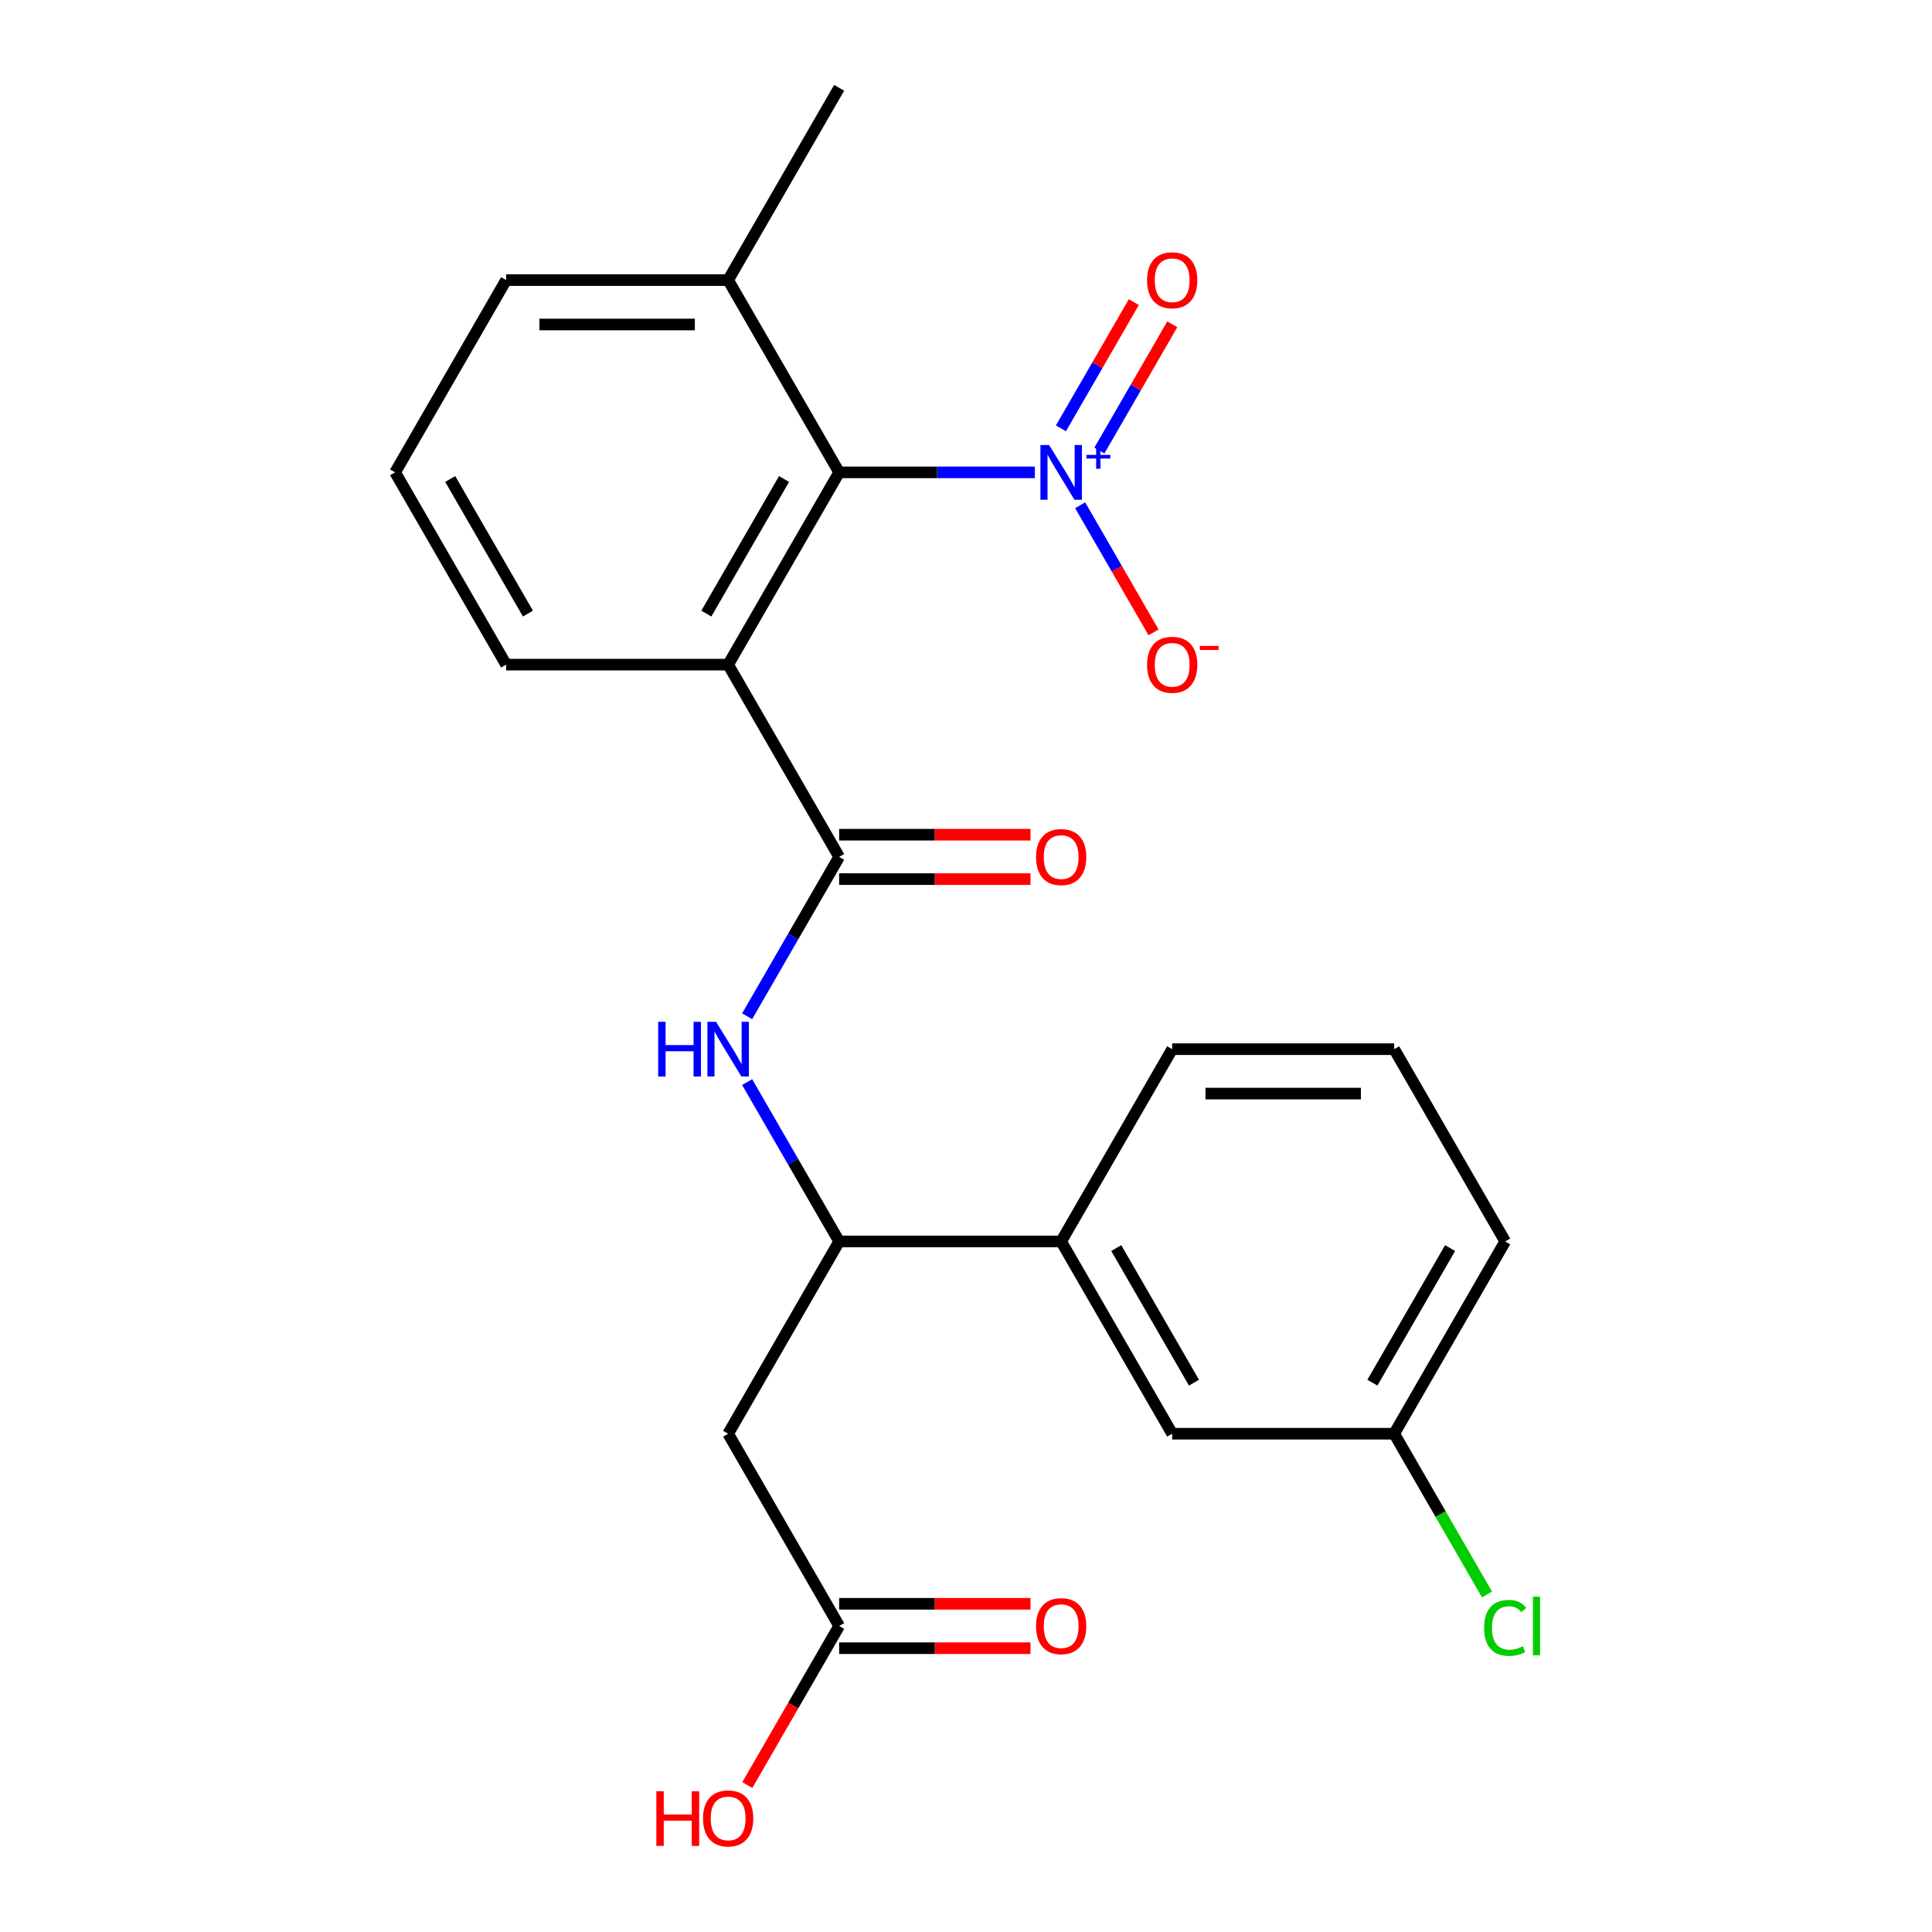<?xml version='1.0' encoding='iso-8859-1'?>
<svg version='1.1' baseProfile='full'
              xmlns='http://www.w3.org/2000/svg'
                      xmlns:rdkit='http://www.rdkit.org/xml'
                      xmlns:xlink='http://www.w3.org/1999/xlink'
                  xml:space='preserve'
width='1000px' height='1000px' viewBox='0 0 1000 1000'>
<!-- END OF HEADER -->
<rect style='opacity:1.0;fill:#FFFFFF;stroke:none' width='1000' height='1000' x='0' y='0'> </rect>
<path class='bond-2' d='M 535.646,244.494 L 484.995,244.494' style='fill:none;fill-rule:evenodd;stroke:#0000FF;stroke-width:6px;stroke-linecap:butt;stroke-linejoin:miter;stroke-opacity:1' />
<path class='bond-2' d='M 484.995,244.494 L 434.344,244.494' style='fill:none;fill-rule:evenodd;stroke:#000000;stroke-width:6px;stroke-linecap:butt;stroke-linejoin:miter;stroke-opacity:1' />
<path class='bond-7' d='M 559.093,261.526 L 578.084,294.419' style='fill:none;fill-rule:evenodd;stroke:#0000FF;stroke-width:6px;stroke-linecap:butt;stroke-linejoin:miter;stroke-opacity:1' />
<path class='bond-7' d='M 578.084,294.419 L 597.075,327.312' style='fill:none;fill-rule:evenodd;stroke:#FF0000;stroke-width:6px;stroke-linecap:butt;stroke-linejoin:miter;stroke-opacity:1' />
<path class='bond-9' d='M 569.045,233.206 L 587.909,200.534' style='fill:none;fill-rule:evenodd;stroke:#0000FF;stroke-width:6px;stroke-linecap:butt;stroke-linejoin:miter;stroke-opacity:1' />
<path class='bond-9' d='M 587.909,200.534 L 606.772,167.861' style='fill:none;fill-rule:evenodd;stroke:#FF0000;stroke-width:6px;stroke-linecap:butt;stroke-linejoin:miter;stroke-opacity:1' />
<path class='bond-9' d='M 549.141,221.715 L 568.005,189.042' style='fill:none;fill-rule:evenodd;stroke:#0000FF;stroke-width:6px;stroke-linecap:butt;stroke-linejoin:miter;stroke-opacity:1' />
<path class='bond-9' d='M 568.005,189.042 L 586.869,156.369' style='fill:none;fill-rule:evenodd;stroke:#FF0000;stroke-width:6px;stroke-linecap:butt;stroke-linejoin:miter;stroke-opacity:1' />
<path class='bond-0' d='M 376.887,344.013 L 434.344,244.494' style='fill:none;fill-rule:evenodd;stroke:#000000;stroke-width:6px;stroke-linecap:butt;stroke-linejoin:miter;stroke-opacity:1' />
<path class='bond-0' d='M 365.601,317.594 L 405.822,247.93' style='fill:none;fill-rule:evenodd;stroke:#000000;stroke-width:6px;stroke-linecap:butt;stroke-linejoin:miter;stroke-opacity:1' />
<path class='bond-1' d='M 376.887,344.013 L 434.344,443.533' style='fill:none;fill-rule:evenodd;stroke:#000000;stroke-width:6px;stroke-linecap:butt;stroke-linejoin:miter;stroke-opacity:1' />
<path class='bond-15' d='M 376.887,344.013 L 261.971,344.013' style='fill:none;fill-rule:evenodd;stroke:#000000;stroke-width:6px;stroke-linecap:butt;stroke-linejoin:miter;stroke-opacity:1' />
<path class='bond-3' d='M 434.344,443.533 L 410.532,484.776' style='fill:none;fill-rule:evenodd;stroke:#000000;stroke-width:6px;stroke-linecap:butt;stroke-linejoin:miter;stroke-opacity:1' />
<path class='bond-3' d='M 410.532,484.776 L 386.72,526.019' style='fill:none;fill-rule:evenodd;stroke:#0000FF;stroke-width:6px;stroke-linecap:butt;stroke-linejoin:miter;stroke-opacity:1' />
<path class='bond-10' d='M 434.344,455.024 L 483.865,455.024' style='fill:none;fill-rule:evenodd;stroke:#000000;stroke-width:6px;stroke-linecap:butt;stroke-linejoin:miter;stroke-opacity:1' />
<path class='bond-10' d='M 483.865,455.024 L 533.386,455.024' style='fill:none;fill-rule:evenodd;stroke:#FF0000;stroke-width:6px;stroke-linecap:butt;stroke-linejoin:miter;stroke-opacity:1' />
<path class='bond-10' d='M 434.344,432.041 L 483.865,432.041' style='fill:none;fill-rule:evenodd;stroke:#000000;stroke-width:6px;stroke-linecap:butt;stroke-linejoin:miter;stroke-opacity:1' />
<path class='bond-10' d='M 483.865,432.041 L 533.386,432.041' style='fill:none;fill-rule:evenodd;stroke:#FF0000;stroke-width:6px;stroke-linecap:butt;stroke-linejoin:miter;stroke-opacity:1' />
<path class='bond-11' d='M 434.344,244.494 L 376.887,144.974' style='fill:none;fill-rule:evenodd;stroke:#000000;stroke-width:6px;stroke-linecap:butt;stroke-linejoin:miter;stroke-opacity:1' />
<path class='bond-5' d='M 386.72,560.085 L 410.532,601.328' style='fill:none;fill-rule:evenodd;stroke:#0000FF;stroke-width:6px;stroke-linecap:butt;stroke-linejoin:miter;stroke-opacity:1' />
<path class='bond-5' d='M 410.532,601.328 L 434.344,642.572' style='fill:none;fill-rule:evenodd;stroke:#000000;stroke-width:6px;stroke-linecap:butt;stroke-linejoin:miter;stroke-opacity:1' />
<path class='bond-4' d='M 376.887,742.091 L 434.344,642.572' style='fill:none;fill-rule:evenodd;stroke:#000000;stroke-width:6px;stroke-linecap:butt;stroke-linejoin:miter;stroke-opacity:1' />
<path class='bond-6' d='M 376.887,742.091 L 434.344,841.611' style='fill:none;fill-rule:evenodd;stroke:#000000;stroke-width:6px;stroke-linecap:butt;stroke-linejoin:miter;stroke-opacity:1' />
<path class='bond-8' d='M 434.344,642.572 L 549.259,642.572' style='fill:none;fill-rule:evenodd;stroke:#000000;stroke-width:6px;stroke-linecap:butt;stroke-linejoin:miter;stroke-opacity:1' />
<path class='bond-13' d='M 434.344,853.102 L 483.865,853.102' style='fill:none;fill-rule:evenodd;stroke:#000000;stroke-width:6px;stroke-linecap:butt;stroke-linejoin:miter;stroke-opacity:1' />
<path class='bond-13' d='M 483.865,853.102 L 533.386,853.102' style='fill:none;fill-rule:evenodd;stroke:#FF0000;stroke-width:6px;stroke-linecap:butt;stroke-linejoin:miter;stroke-opacity:1' />
<path class='bond-13' d='M 434.344,830.119 L 483.865,830.119' style='fill:none;fill-rule:evenodd;stroke:#000000;stroke-width:6px;stroke-linecap:butt;stroke-linejoin:miter;stroke-opacity:1' />
<path class='bond-13' d='M 483.865,830.119 L 533.386,830.119' style='fill:none;fill-rule:evenodd;stroke:#FF0000;stroke-width:6px;stroke-linecap:butt;stroke-linejoin:miter;stroke-opacity:1' />
<path class='bond-16' d='M 434.344,841.611 L 410.578,882.774' style='fill:none;fill-rule:evenodd;stroke:#000000;stroke-width:6px;stroke-linecap:butt;stroke-linejoin:miter;stroke-opacity:1' />
<path class='bond-16' d='M 410.578,882.774 L 386.813,923.937' style='fill:none;fill-rule:evenodd;stroke:#FF0000;stroke-width:6px;stroke-linecap:butt;stroke-linejoin:miter;stroke-opacity:1' />
<path class='bond-12' d='M 549.259,642.572 L 606.717,742.091' style='fill:none;fill-rule:evenodd;stroke:#000000;stroke-width:6px;stroke-linecap:butt;stroke-linejoin:miter;stroke-opacity:1' />
<path class='bond-12' d='M 577.782,646.008 L 618.002,715.672' style='fill:none;fill-rule:evenodd;stroke:#000000;stroke-width:6px;stroke-linecap:butt;stroke-linejoin:miter;stroke-opacity:1' />
<path class='bond-18' d='M 549.259,642.572 L 606.717,543.052' style='fill:none;fill-rule:evenodd;stroke:#000000;stroke-width:6px;stroke-linecap:butt;stroke-linejoin:miter;stroke-opacity:1' />
<path class='bond-21' d='M 376.887,144.974 L 261.971,144.974' style='fill:none;fill-rule:evenodd;stroke:#000000;stroke-width:6px;stroke-linecap:butt;stroke-linejoin:miter;stroke-opacity:1' />
<path class='bond-21' d='M 359.649,167.957 L 279.209,167.957' style='fill:none;fill-rule:evenodd;stroke:#000000;stroke-width:6px;stroke-linecap:butt;stroke-linejoin:miter;stroke-opacity:1' />
<path class='bond-22' d='M 376.887,144.974 L 434.344,45.455' style='fill:none;fill-rule:evenodd;stroke:#000000;stroke-width:6px;stroke-linecap:butt;stroke-linejoin:miter;stroke-opacity:1' />
<path class='bond-14' d='M 606.717,742.091 L 721.632,742.091' style='fill:none;fill-rule:evenodd;stroke:#000000;stroke-width:6px;stroke-linecap:butt;stroke-linejoin:miter;stroke-opacity:1' />
<path class='bond-17' d='M 721.632,742.091 L 745.646,783.684' style='fill:none;fill-rule:evenodd;stroke:#000000;stroke-width:6px;stroke-linecap:butt;stroke-linejoin:miter;stroke-opacity:1' />
<path class='bond-17' d='M 745.646,783.684 L 769.66,825.278' style='fill:none;fill-rule:evenodd;stroke:#00CC00;stroke-width:6px;stroke-linecap:butt;stroke-linejoin:miter;stroke-opacity:1' />
<path class='bond-25' d='M 721.632,742.091 L 779.09,642.572' style='fill:none;fill-rule:evenodd;stroke:#000000;stroke-width:6px;stroke-linecap:butt;stroke-linejoin:miter;stroke-opacity:1' />
<path class='bond-25' d='M 710.347,715.672 L 750.567,646.008' style='fill:none;fill-rule:evenodd;stroke:#000000;stroke-width:6px;stroke-linecap:butt;stroke-linejoin:miter;stroke-opacity:1' />
<path class='bond-24' d='M 261.971,344.013 L 204.514,244.494' style='fill:none;fill-rule:evenodd;stroke:#000000;stroke-width:6px;stroke-linecap:butt;stroke-linejoin:miter;stroke-opacity:1' />
<path class='bond-24' d='M 273.257,317.594 L 233.036,247.93' style='fill:none;fill-rule:evenodd;stroke:#000000;stroke-width:6px;stroke-linecap:butt;stroke-linejoin:miter;stroke-opacity:1' />
<path class='bond-20' d='M 606.717,543.052 L 721.632,543.052' style='fill:none;fill-rule:evenodd;stroke:#000000;stroke-width:6px;stroke-linecap:butt;stroke-linejoin:miter;stroke-opacity:1' />
<path class='bond-20' d='M 623.954,566.035 L 704.395,566.035' style='fill:none;fill-rule:evenodd;stroke:#000000;stroke-width:6px;stroke-linecap:butt;stroke-linejoin:miter;stroke-opacity:1' />
<path class='bond-19' d='M 204.514,244.494 L 261.971,144.974' style='fill:none;fill-rule:evenodd;stroke:#000000;stroke-width:6px;stroke-linecap:butt;stroke-linejoin:miter;stroke-opacity:1' />
<path class='bond-23' d='M 721.632,543.052 L 779.09,642.572' style='fill:none;fill-rule:evenodd;stroke:#000000;stroke-width:6px;stroke-linecap:butt;stroke-linejoin:miter;stroke-opacity:1' />
<path  class='atom-0' d='M 542.999 230.334
L 552.279 245.334
Q 553.199 246.814, 554.679 249.494
Q 556.159 252.174, 556.239 252.334
L 556.239 230.334
L 559.999 230.334
L 559.999 258.654
L 556.119 258.654
L 546.159 242.254
Q 544.999 240.334, 543.759 238.134
Q 542.559 235.934, 542.199 235.254
L 542.199 258.654
L 538.519 258.654
L 538.519 230.334
L 542.999 230.334
' fill='#0000FF'/>
<path  class='atom-0' d='M 562.375 235.438
L 567.365 235.438
L 567.365 230.185
L 569.583 230.185
L 569.583 235.438
L 574.704 235.438
L 574.704 237.339
L 569.583 237.339
L 569.583 242.619
L 567.365 242.619
L 567.365 237.339
L 562.375 237.339
L 562.375 235.438
' fill='#0000FF'/>
<path  class='atom-4' d='M 340.667 528.892
L 344.507 528.892
L 344.507 540.932
L 358.987 540.932
L 358.987 528.892
L 362.827 528.892
L 362.827 557.212
L 358.987 557.212
L 358.987 544.132
L 344.507 544.132
L 344.507 557.212
L 340.667 557.212
L 340.667 528.892
' fill='#0000FF'/>
<path  class='atom-4' d='M 370.627 528.892
L 379.907 543.892
Q 380.827 545.372, 382.307 548.052
Q 383.787 550.732, 383.867 550.892
L 383.867 528.892
L 387.627 528.892
L 387.627 557.212
L 383.747 557.212
L 373.787 540.812
Q 372.627 538.892, 371.387 536.692
Q 370.187 534.492, 369.827 533.812
L 369.827 557.212
L 366.147 557.212
L 366.147 528.892
L 370.627 528.892
' fill='#0000FF'/>
<path  class='atom-8' d='M 593.717 344.093
Q 593.717 337.293, 597.077 333.493
Q 600.437 329.693, 606.717 329.693
Q 612.997 329.693, 616.357 333.493
Q 619.717 337.293, 619.717 344.093
Q 619.717 350.973, 616.317 354.893
Q 612.917 358.773, 606.717 358.773
Q 600.477 358.773, 597.077 354.893
Q 593.717 351.013, 593.717 344.093
M 606.717 355.573
Q 611.037 355.573, 613.357 352.693
Q 615.717 349.773, 615.717 344.093
Q 615.717 338.533, 613.357 335.733
Q 611.037 332.893, 606.717 332.893
Q 602.397 332.893, 600.037 335.693
Q 597.717 338.493, 597.717 344.093
Q 597.717 349.813, 600.037 352.693
Q 602.397 355.573, 606.717 355.573
' fill='#FF0000'/>
<path  class='atom-8' d='M 621.037 334.315
L 630.726 334.315
L 630.726 336.427
L 621.037 336.427
L 621.037 334.315
' fill='#FF0000'/>
<path  class='atom-10' d='M 593.717 145.054
Q 593.717 138.254, 597.077 134.454
Q 600.437 130.654, 606.717 130.654
Q 612.997 130.654, 616.357 134.454
Q 619.717 138.254, 619.717 145.054
Q 619.717 151.934, 616.317 155.854
Q 612.917 159.734, 606.717 159.734
Q 600.477 159.734, 597.077 155.854
Q 593.717 151.974, 593.717 145.054
M 606.717 156.534
Q 611.037 156.534, 613.357 153.654
Q 615.717 150.734, 615.717 145.054
Q 615.717 139.494, 613.357 136.694
Q 611.037 133.854, 606.717 133.854
Q 602.397 133.854, 600.037 136.654
Q 597.717 139.454, 597.717 145.054
Q 597.717 150.774, 600.037 153.654
Q 602.397 156.534, 606.717 156.534
' fill='#FF0000'/>
<path  class='atom-11' d='M 536.259 443.613
Q 536.259 436.813, 539.619 433.013
Q 542.979 429.213, 549.259 429.213
Q 555.539 429.213, 558.899 433.013
Q 562.259 436.813, 562.259 443.613
Q 562.259 450.493, 558.859 454.413
Q 555.459 458.293, 549.259 458.293
Q 543.019 458.293, 539.619 454.413
Q 536.259 450.533, 536.259 443.613
M 549.259 455.093
Q 553.579 455.093, 555.899 452.213
Q 558.259 449.293, 558.259 443.613
Q 558.259 438.053, 555.899 435.253
Q 553.579 432.413, 549.259 432.413
Q 544.939 432.413, 542.579 435.213
Q 540.259 438.013, 540.259 443.613
Q 540.259 449.333, 542.579 452.213
Q 544.939 455.093, 549.259 455.093
' fill='#FF0000'/>
<path  class='atom-14' d='M 536.259 841.691
Q 536.259 834.891, 539.619 831.091
Q 542.979 827.291, 549.259 827.291
Q 555.539 827.291, 558.899 831.091
Q 562.259 834.891, 562.259 841.691
Q 562.259 848.571, 558.859 852.491
Q 555.459 856.371, 549.259 856.371
Q 543.019 856.371, 539.619 852.491
Q 536.259 848.611, 536.259 841.691
M 549.259 853.171
Q 553.579 853.171, 555.899 850.291
Q 558.259 847.371, 558.259 841.691
Q 558.259 836.131, 555.899 833.331
Q 553.579 830.491, 549.259 830.491
Q 544.939 830.491, 542.579 833.291
Q 540.259 836.091, 540.259 841.691
Q 540.259 847.411, 542.579 850.291
Q 544.939 853.171, 549.259 853.171
' fill='#FF0000'/>
<path  class='atom-17' d='M 339.727 927.13
L 343.567 927.13
L 343.567 939.17
L 358.047 939.17
L 358.047 927.13
L 361.887 927.13
L 361.887 955.45
L 358.047 955.45
L 358.047 942.37
L 343.567 942.37
L 343.567 955.45
L 339.727 955.45
L 339.727 927.13
' fill='#FF0000'/>
<path  class='atom-17' d='M 363.887 941.21
Q 363.887 934.41, 367.247 930.61
Q 370.607 926.81, 376.887 926.81
Q 383.167 926.81, 386.527 930.61
Q 389.887 934.41, 389.887 941.21
Q 389.887 948.09, 386.487 952.01
Q 383.087 955.89, 376.887 955.89
Q 370.647 955.89, 367.247 952.01
Q 363.887 948.13, 363.887 941.21
M 376.887 952.69
Q 381.207 952.69, 383.527 949.81
Q 385.887 946.89, 385.887 941.21
Q 385.887 935.65, 383.527 932.85
Q 381.207 930.01, 376.887 930.01
Q 372.567 930.01, 370.207 932.81
Q 367.887 935.61, 367.887 941.21
Q 367.887 946.93, 370.207 949.81
Q 372.567 952.69, 376.887 952.69
' fill='#FF0000'/>
<path  class='atom-18' d='M 768.17 842.591
Q 768.17 835.551, 771.45 831.871
Q 774.77 828.151, 781.05 828.151
Q 786.89 828.151, 790.01 832.271
L 787.37 834.431
Q 785.09 831.431, 781.05 831.431
Q 776.77 831.431, 774.49 834.311
Q 772.25 837.151, 772.25 842.591
Q 772.25 848.191, 774.57 851.071
Q 776.93 853.951, 781.49 853.951
Q 784.61 853.951, 788.25 852.071
L 789.37 855.071
Q 787.89 856.031, 785.65 856.591
Q 783.41 857.151, 780.93 857.151
Q 774.77 857.151, 771.45 853.391
Q 768.17 849.631, 768.17 842.591
' fill='#00CC00'/>
<path  class='atom-18' d='M 793.45 826.431
L 797.13 826.431
L 797.13 856.791
L 793.45 856.791
L 793.45 826.431
' fill='#00CC00'/>
</svg>
